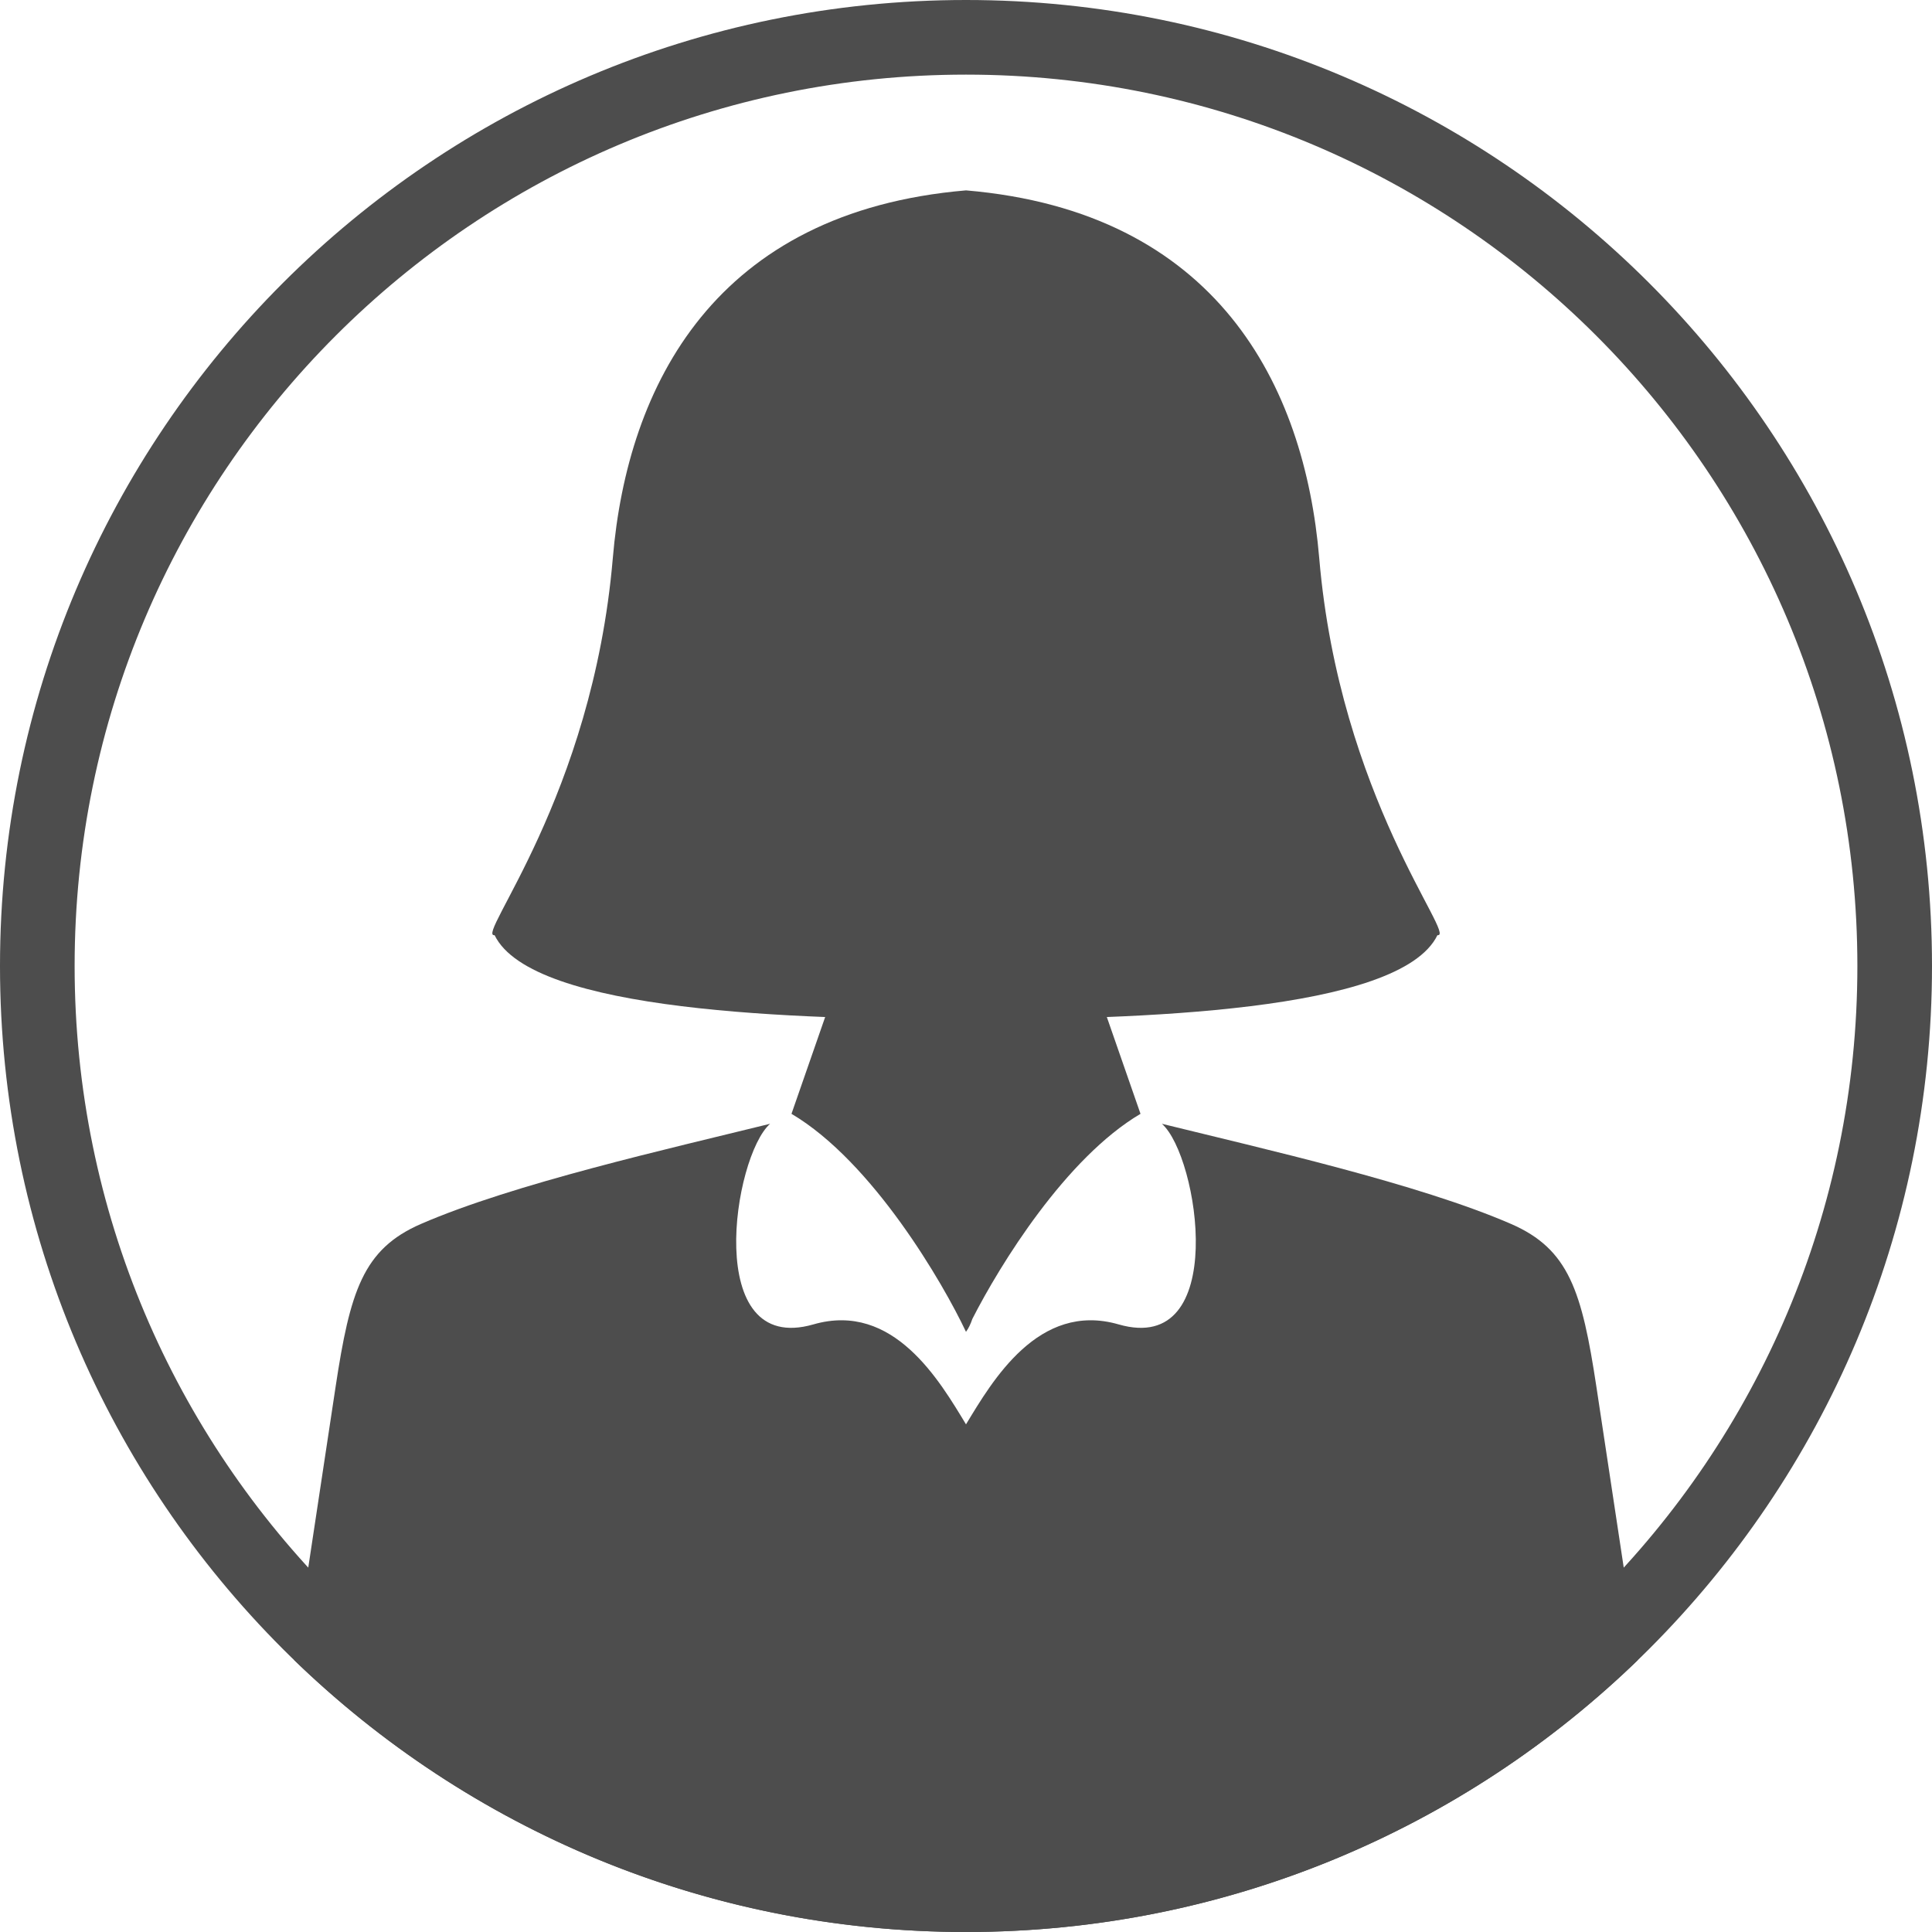 <?xml version="1.0" encoding="UTF-8"?><svg id="Calque_2" xmlns="http://www.w3.org/2000/svg" viewBox="0 0 1930.6 1930.6"><defs><style>.cls-1{fill:#4d4d4d;fill-rule:evenodd;}</style></defs><g id="Calque_1-2"><path class="cls-1" d="M965.3,0C432.18,0,0,432.18,0,965.3s432.18,965.3,965.3,965.3,965.3-432.18,965.3-965.3S1498.42,0,965.3,0h0ZM965.3,74.57c-491.94,0-890.73,398.79-890.73,890.73s398.79,890.73,890.73,890.73,890.73-398.79,890.73-890.73S1457.24,74.57,965.3,74.57h0Z"/><path class="cls-1" d="M939.87,737.47h-101.37c-35.74,0-66.42,10.05-84.29,27.62-17.87,17.57-17.87,37.68,0,55.24l51.62,50.74,51.61,50.74-66.53,191.21c81.13,47.89,151.62,169.49,174.38,217.85,2.59-3.53,4.67-7.91,6.36-12.93,27.75-54.4,93.39-160.85,168.03-204.92l-66.53-191.21,51.61-50.74,51.62-50.74c17.87-17.57,17.87-37.68,0-55.24-17.87-17.57-48.55-27.62-84.29-27.62h-152.23Z"/><path class="cls-1" d="M1436.39,934.49c-37.5,77.29-303.87,83.83-471.08,84.5-167.21-.67-433.59-7.21-471.08-84.5-19.91,2.52,97.83-137.77,118.14-376.82,14.69-173,102.43-346.14,352.95-367.43,250.52,21.29,338.26,194.43,352.95,367.43,20.3,239.05,138.05,379.34,118.14,376.82h0Z"/><path class="cls-1" d="M769.56,1122.95c-36.96,32.63-67.62,232.48,43.25,200.49,80.11-23.12,126.36,56.82,152.49,99.88v507.29c-260.87,0-497.52-103.52-671.25-271.67l41.24-272.75c14.49-95.8,27.4-137.97,85.36-163.14,92.71-40.26,247.26-75,348.91-100.09h0Z"/><path class="cls-1" d="M1161.04,1122.95c36.96,32.63,67.62,232.48-43.25,200.49-80.11-23.12-126.36,56.82-152.49,99.88v507.29c260.87,0,497.52-103.52,671.25-271.67l-41.24-272.75c-14.49-95.8-27.4-137.97-85.36-163.14-92.71-40.26-247.26-75-348.91-100.09h0Z"/></g></svg>